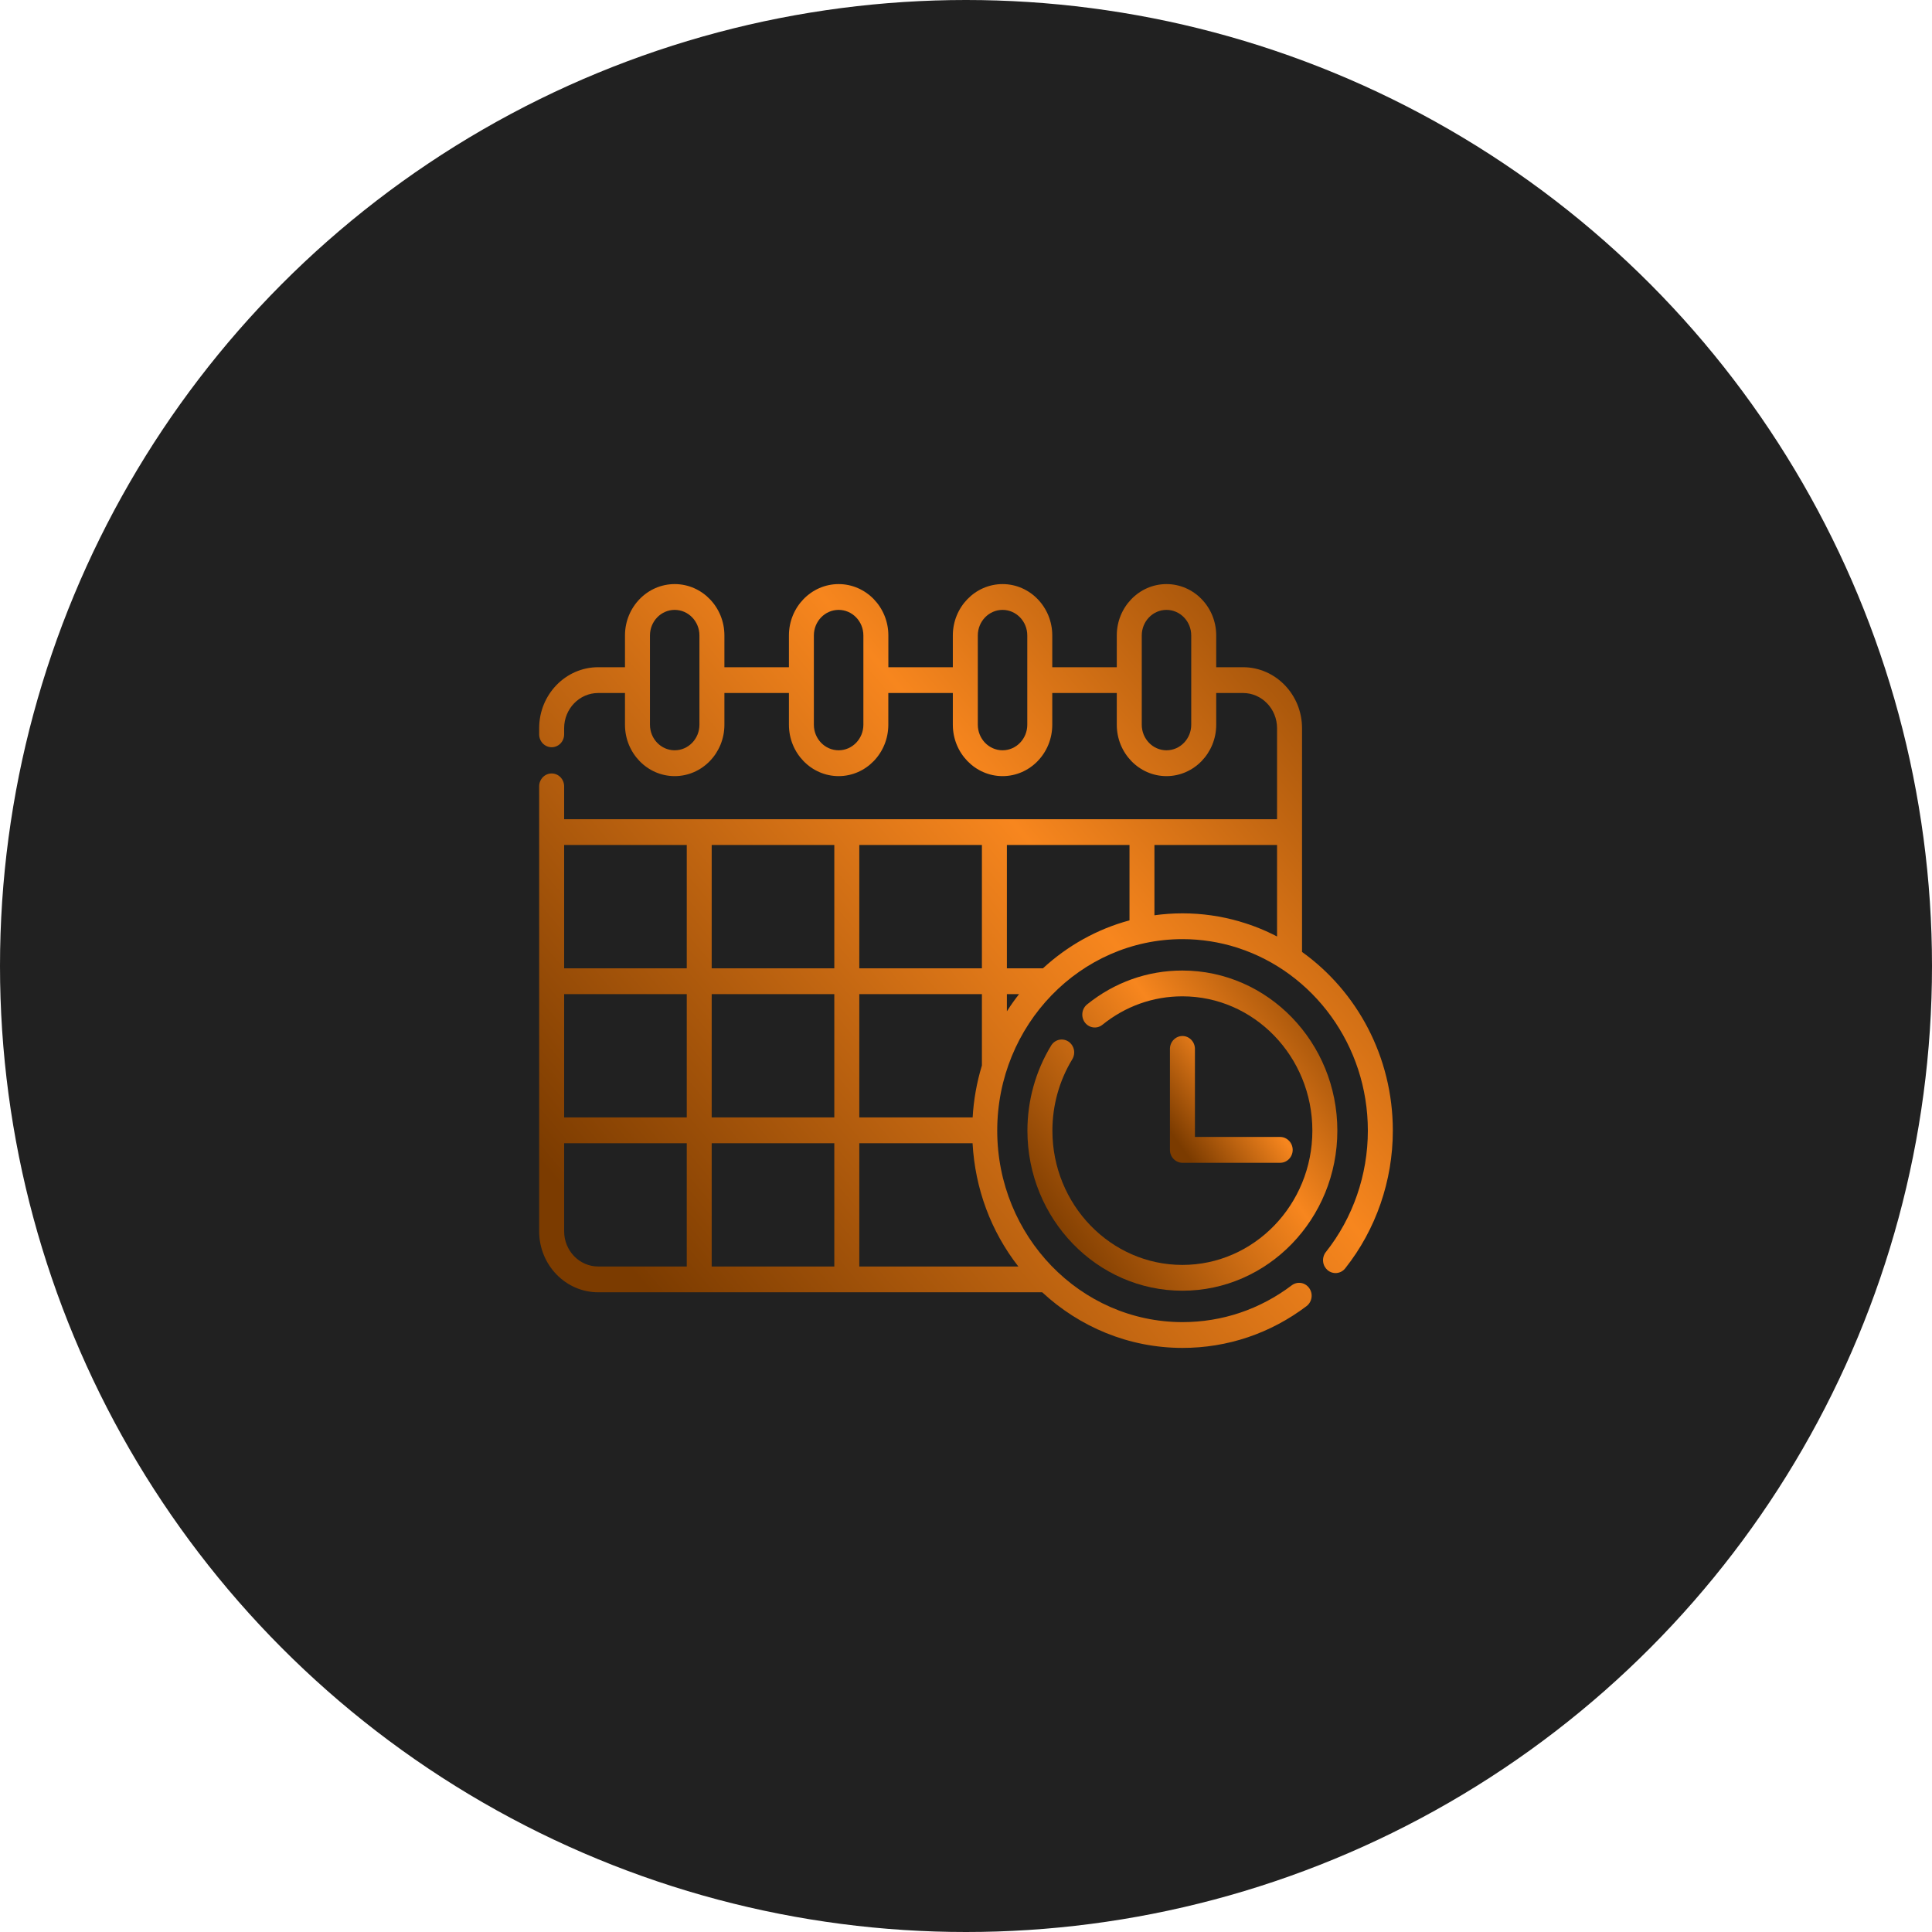 <?xml version="1.0" encoding="UTF-8"?> <svg xmlns="http://www.w3.org/2000/svg" width="43" height="43" viewBox="0 0 43 43" fill="none"><circle cx="21.5" cy="21.5" r="21.5" fill="#212121"></circle><path d="M26.316 21.601C25.538 21.601 24.803 21.863 24.191 22.358C24.134 22.406 24.098 22.474 24.09 22.549C24.082 22.624 24.102 22.699 24.147 22.759C24.192 22.818 24.258 22.857 24.33 22.866C24.403 22.876 24.476 22.856 24.534 22.81C25.047 22.395 25.664 22.175 26.316 22.175C27.912 22.175 29.209 23.516 29.209 25.164C29.209 26.812 27.912 28.153 26.316 28.153C24.721 28.153 23.423 26.812 23.423 25.164C23.423 24.602 23.576 24.051 23.866 23.575C23.905 23.51 23.917 23.433 23.901 23.359C23.884 23.285 23.84 23.221 23.778 23.18C23.716 23.14 23.641 23.127 23.569 23.143C23.498 23.16 23.435 23.205 23.396 23.269C23.05 23.837 22.867 24.494 22.867 25.164C22.867 27.129 24.414 28.727 26.316 28.727C28.218 28.727 29.765 27.129 29.765 25.164C29.765 23.199 28.218 21.601 26.316 21.601Z" fill="url(#paint0_linear_1231_2733)"></path><path d="M28.496 25.305H26.595V23.341C26.594 23.265 26.564 23.194 26.512 23.141C26.46 23.088 26.39 23.058 26.317 23.058C26.244 23.058 26.174 23.088 26.122 23.141C26.07 23.194 26.04 23.265 26.039 23.341V25.593C26.039 25.669 26.068 25.742 26.12 25.795C26.173 25.849 26.243 25.88 26.317 25.88H28.496C28.57 25.879 28.639 25.848 28.691 25.794C28.742 25.741 28.771 25.668 28.771 25.592C28.771 25.517 28.742 25.444 28.691 25.391C28.639 25.337 28.57 25.306 28.496 25.305Z" fill="url(#paint1_linear_1231_2733)"></path><path d="M28.979 21.187V16.207C28.979 15.459 28.39 14.85 27.665 14.85H27.069V14.143C27.069 13.513 26.573 13 25.962 13C25.352 13 24.856 13.513 24.856 14.143V14.85H23.42V14.143C23.42 13.513 22.924 13 22.314 13C21.704 13 21.207 13.513 21.207 14.143V14.85H19.772V14.143C19.772 13.513 19.275 13 18.665 13C18.055 13 17.559 13.513 17.559 14.143V14.85H16.123V14.143C16.123 13.513 15.627 13 15.017 13C14.406 13 13.91 13.513 13.91 14.143V14.85H13.314C12.589 14.85 12 15.459 12 16.207V16.349C12.001 16.424 12.031 16.496 12.083 16.549C12.135 16.601 12.205 16.631 12.278 16.631C12.351 16.631 12.421 16.601 12.473 16.549C12.525 16.496 12.555 16.424 12.556 16.349V16.207C12.556 15.775 12.896 15.424 13.314 15.424H13.91V16.131C13.91 16.761 14.406 17.274 15.016 17.274C15.627 17.274 16.123 16.761 16.123 16.13V15.424H17.559V16.131C17.559 16.761 18.055 17.274 18.665 17.274C19.275 17.274 19.771 16.761 19.771 16.13V15.424H21.207V16.131C21.207 16.761 21.704 17.274 22.314 17.274C22.924 17.274 23.42 16.761 23.42 16.13V15.424H24.856V16.131C24.856 16.761 25.352 17.274 25.962 17.274C26.572 17.274 27.069 16.761 27.069 16.13V15.424H27.665C28.083 15.424 28.423 15.775 28.423 16.207V18.233H12.556V17.497C12.555 17.422 12.525 17.35 12.473 17.297C12.421 17.244 12.351 17.215 12.278 17.215C12.205 17.215 12.135 17.244 12.083 17.297C12.031 17.35 12.001 17.422 12 17.497V27.405C12 28.153 12.589 28.762 13.314 28.762H23.196C24.025 29.531 25.12 30 26.319 30C27.321 30 28.276 29.678 29.082 29.068C29.141 29.022 29.179 28.955 29.19 28.88C29.201 28.805 29.182 28.73 29.139 28.669C29.096 28.608 29.031 28.567 28.959 28.555C28.887 28.543 28.813 28.561 28.754 28.604C28.044 29.142 27.202 29.426 26.319 29.426C24.045 29.426 22.195 27.514 22.195 25.164C22.195 22.814 24.045 20.902 26.319 20.902C26.731 20.902 27.141 20.966 27.534 21.091C27.542 21.093 27.55 21.096 27.557 21.099C29.229 21.643 30.444 23.26 30.444 25.164C30.444 26.147 30.113 27.105 29.511 27.864C29.487 27.893 29.47 27.927 29.459 27.963C29.448 27.999 29.444 28.037 29.448 28.075C29.451 28.113 29.462 28.149 29.479 28.183C29.497 28.216 29.52 28.245 29.548 28.27C29.577 28.294 29.609 28.311 29.644 28.322C29.68 28.333 29.716 28.337 29.753 28.333C29.789 28.329 29.825 28.318 29.857 28.3C29.889 28.282 29.918 28.258 29.941 28.228C30.624 27.367 31 26.279 31 25.164C31 23.517 30.199 22.061 28.979 21.187ZM15.567 16.13C15.567 16.444 15.32 16.699 15.016 16.699C14.713 16.699 14.466 16.444 14.466 16.13V14.143C14.466 13.829 14.713 13.574 15.016 13.574C15.32 13.574 15.567 13.829 15.567 14.143V16.13ZM19.216 16.13C19.216 16.444 18.969 16.699 18.665 16.699C18.361 16.699 18.114 16.444 18.114 16.13V14.143C18.114 13.829 18.361 13.574 18.665 13.574C18.969 13.574 19.216 13.829 19.216 14.143V16.13ZM22.864 16.13C22.864 16.444 22.617 16.699 22.314 16.699C22.01 16.699 21.763 16.444 21.763 16.13V14.143C21.763 13.829 22.01 13.574 22.314 13.574C22.617 13.574 22.864 13.829 22.864 14.143V16.13ZM26.513 16.13C26.513 16.444 26.266 16.699 25.962 16.699C25.659 16.699 25.412 16.444 25.412 16.13V14.143C25.412 13.829 25.659 13.574 25.962 13.574C26.266 13.574 26.513 13.829 26.513 14.143V16.13ZM19.125 18.807H21.854V21.552H19.125V18.807ZM15.285 28.188H13.314C12.896 28.188 12.556 27.837 12.556 27.405V25.444H15.285L15.285 28.188ZM15.285 24.87H12.556V22.126H15.285L15.285 24.87ZM15.285 21.552H12.556V18.807H15.285L15.285 21.552ZM15.84 22.126H18.569V24.87H15.84V22.126ZM18.569 28.188H15.84V25.444H18.569V28.188ZM18.569 21.552H15.84V18.807H18.569V21.552ZM19.125 22.126H21.854V23.714C21.74 24.089 21.67 24.477 21.648 24.87H19.125V22.126ZM22.665 28.188H19.125V25.444H21.646C21.702 26.457 22.055 27.406 22.665 28.188ZM22.41 22.509V22.126H22.681C22.585 22.249 22.494 22.376 22.41 22.509ZM25.139 20.484C24.413 20.68 23.756 21.051 23.212 21.552H22.41V18.807H25.139V20.484ZM28.423 20.843C28.162 20.707 27.889 20.597 27.608 20.515L27.59 20.509C27.177 20.389 26.749 20.328 26.319 20.328C26.108 20.328 25.899 20.343 25.694 20.371V18.807H28.423V20.843Z" fill="url(#paint2_linear_1231_2733)"></path><defs><linearGradient id="paint0_linear_1231_2733" x1="41.565" y1="52.602" x2="53.375" y2="43.983" gradientUnits="userSpaceOnUse"><stop stop-color="#7B3B00"></stop><stop offset="0.339" stop-color="#F7861E"></stop><stop offset="0.616" stop-color="#7B3B00"></stop></linearGradient><linearGradient id="paint1_linear_1231_2733" x1="33.444" y1="35.331" x2="38.12" y2="31.917" gradientUnits="userSpaceOnUse"><stop stop-color="#7B3B00"></stop><stop offset="0.339" stop-color="#F7861E"></stop><stop offset="0.616" stop-color="#7B3B00"></stop></linearGradient><linearGradient id="paint2_linear_1231_2733" x1="63.502" y1="86.95" x2="92.653" y2="62.381" gradientUnits="userSpaceOnUse"><stop stop-color="#7B3B00"></stop><stop offset="0.339" stop-color="#F7861E"></stop><stop offset="0.616" stop-color="#7B3B00"></stop></linearGradient></defs></svg> 
